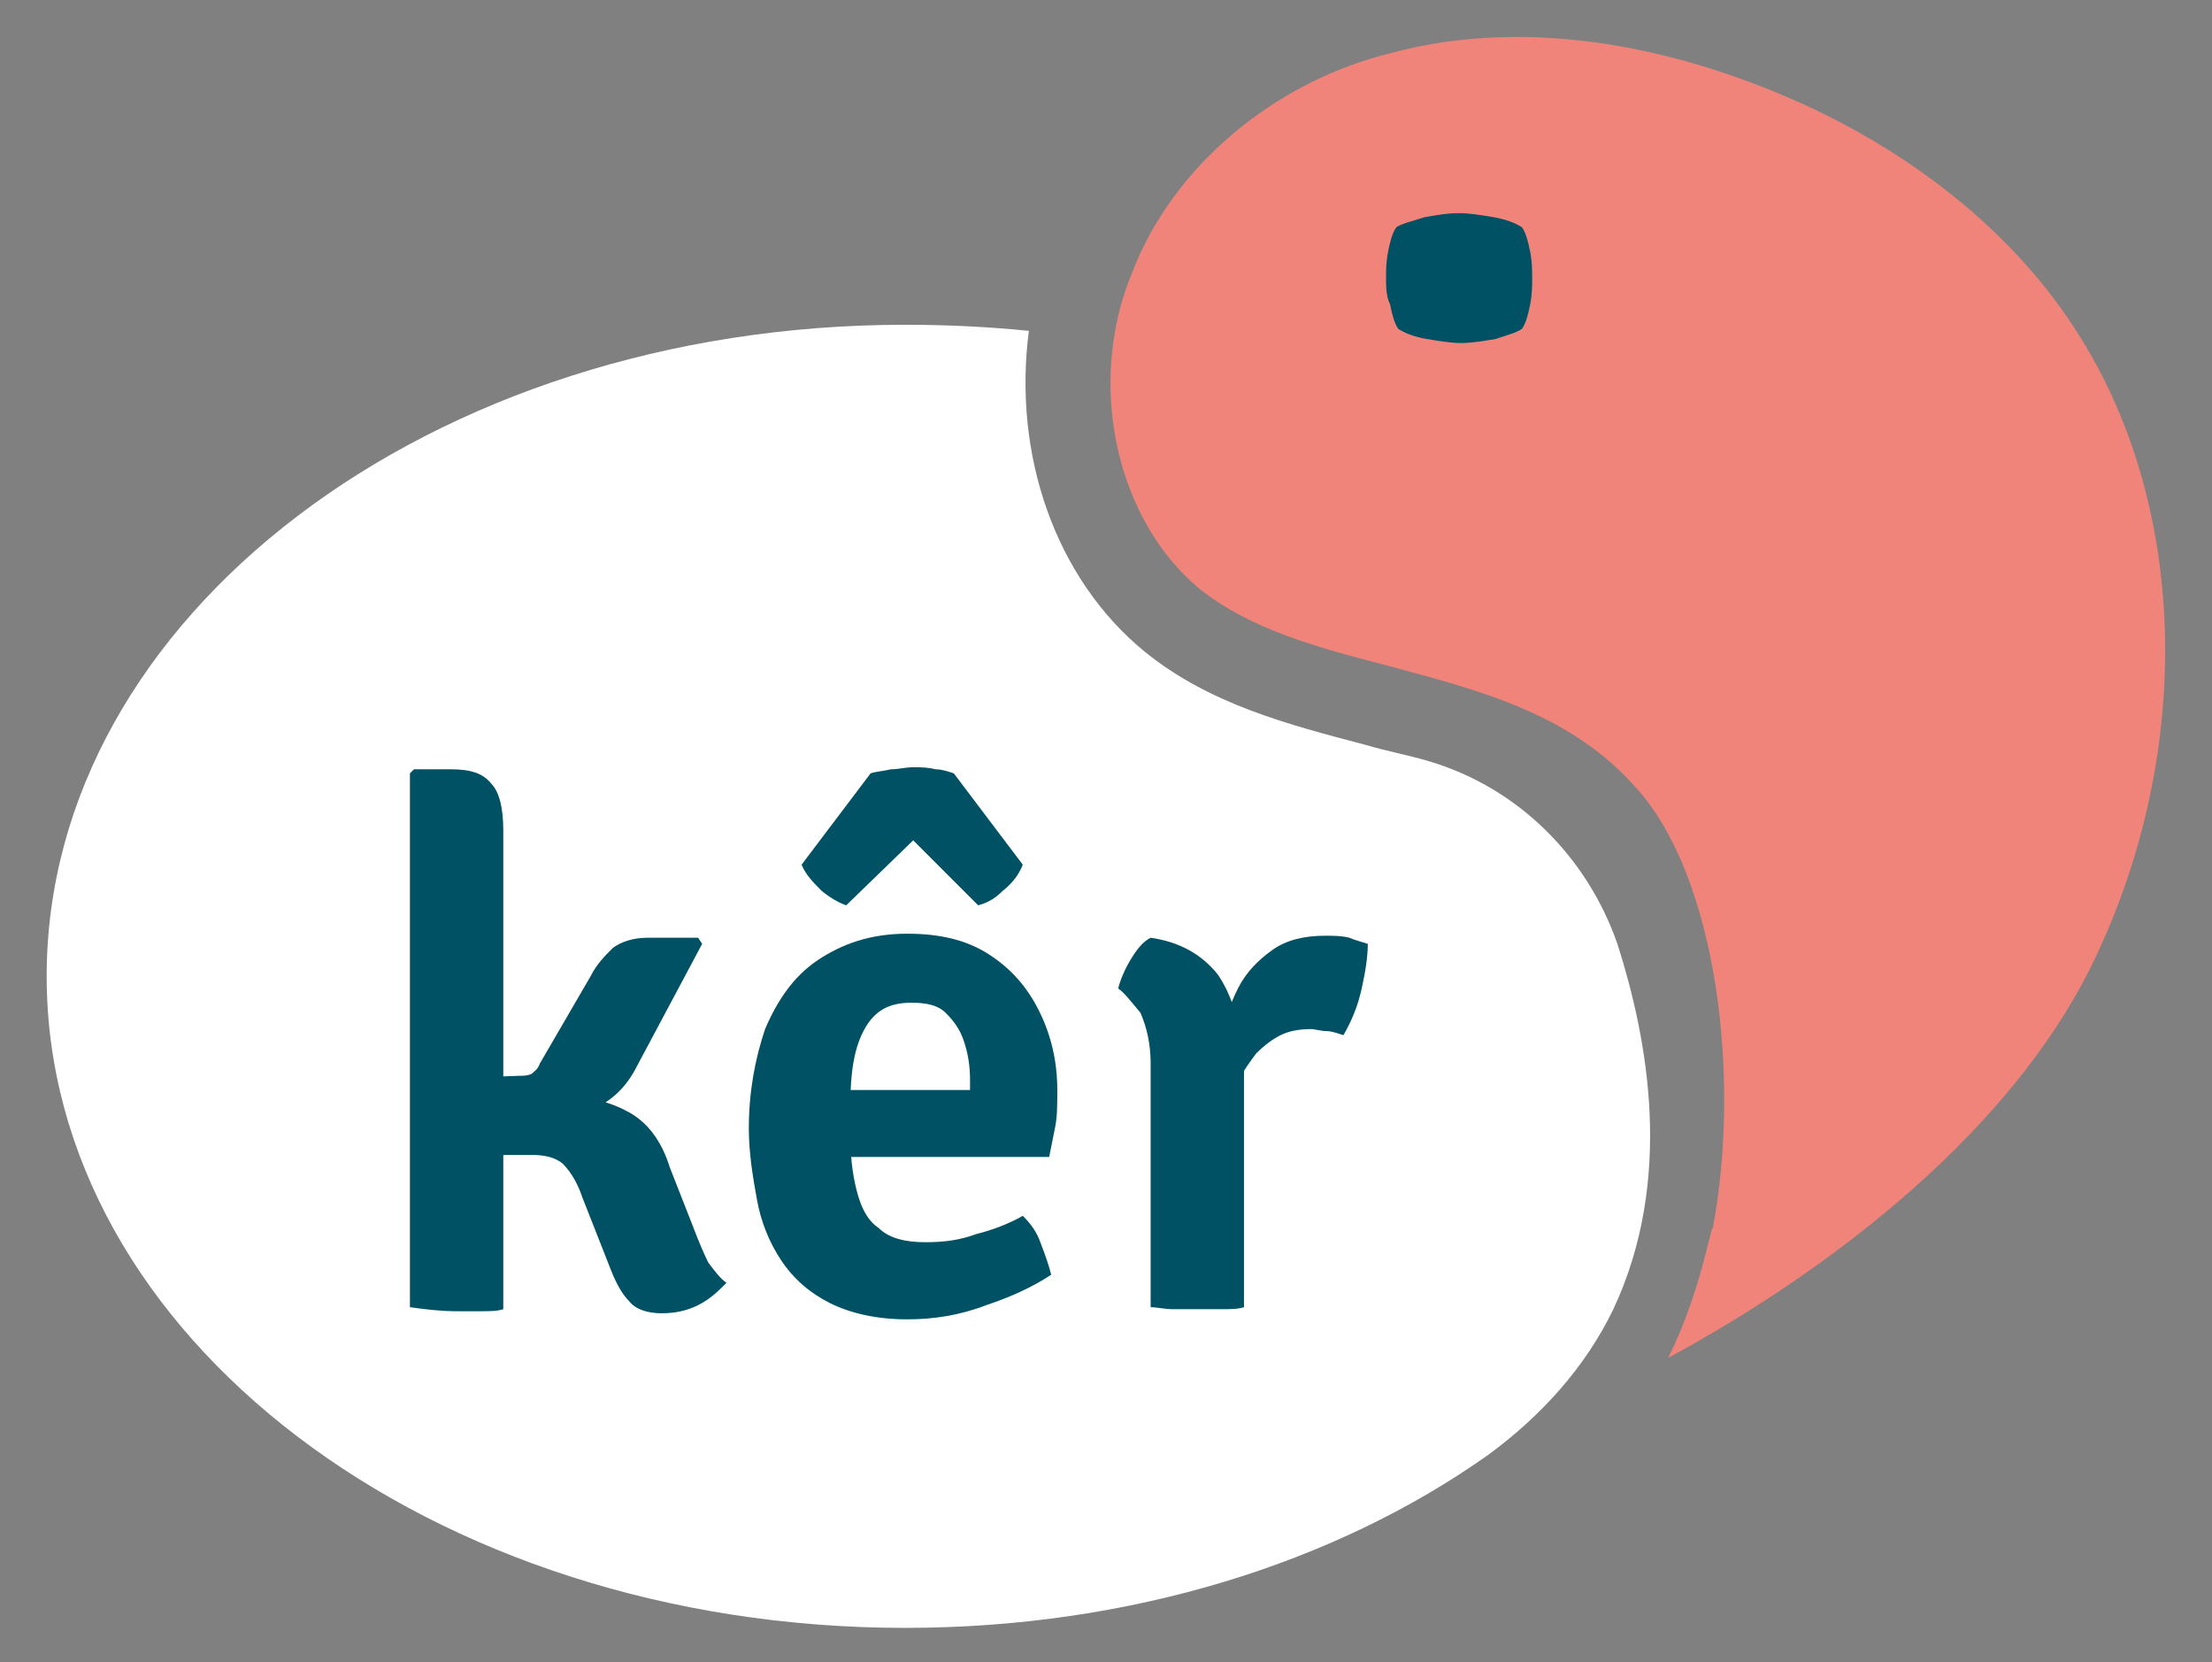 <?xml version="1.0" encoding="utf-8"?>
<!-- Generator: Adobe Illustrator 26.5.0, SVG Export Plug-In . SVG Version: 6.00 Build 0)  -->
<svg version="1.1" id="Calque_1" xmlns="http://www.w3.org/2000/svg" xmlns:xlink="http://www.w3.org/1999/xlink" x="0px" y="0px"
	 viewBox="0 0 109 81.9" style="enable-background:new 0 0 109 81.9;" xml:space="preserve">
<rect x="0" y="0" width="109" height="81.9" fill="#808080" stroke="none"/>
<style type="text/css">
	.st0{fill:#FFFFFF;}
	.st1{fill:#F0847A;}
	.st2{fill:#005163;}
</style>
<g>
	<g>
		<g>
			<g>
				<path class="st0" d="M79.5,64.5c-1.4,2.9-3.6,5.3-6.2,7.2c-7.5,5.3-17.6,8.5-28.7,8.5c-23.4,0-42.3-14.4-42.3-32.1
					s18.9-32.1,42.3-32.1c2.1,0,4.1,0.1,6.1,0.3c-0.8,6.1,1.3,12.2,5.7,15.8c3.2,2.6,7.1,3.6,10.9,4.6c1,0.3,2.1,0.5,3.1,0.8
					c4.4,1.3,7.8,4.7,9.3,9C81.2,51.2,82.5,58.1,79.5,64.5z"/>
			</g>
			<path class="st1" d="M82.2,66.9c8.3-4.5,16.8-11.2,20.8-19.2c5.1-10.3,4.9-22.5-0.5-31.1c-3.4-5.5-9.3-10-16.4-12.6
				c-6.2-2.3-12.3-2.8-17.5-1.4C62.8,4,57.8,8.2,55.8,13.4C53.5,18.9,55,25.6,59.1,29c2.5,2,5.8,2.9,9.3,3.8c4.4,1.2,9,2.3,12.3,6.1
				c3.9,4.4,5.1,14.2,3.7,21.6C84.3,60.4,83.8,63.7,82.2,66.9z"/>
		</g>
		<g>
			<path class="st2" d="M24.8,64.5c-0.3,0.1-0.7,0.1-1.1,0.1c-0.4,0-0.8,0-1.2,0c-0.8,0-1.6-0.1-2.3-0.2V38.1l0.2-0.2h1.8
				c1,0,1.6,0.2,2,0.7c0.4,0.4,0.6,1.2,0.6,2.3V64.5z M34.1,60.3c0.3,0.8,0.6,1.5,0.8,1.9c0.3,0.4,0.6,0.8,0.9,1
				c-0.4,0.4-0.8,0.8-1.4,1.1c-0.6,0.3-1.2,0.4-1.8,0.4c-0.7,0-1.3-0.2-1.6-0.6c-0.4-0.4-0.7-1-1-1.8l-1.3-3.3
				c-0.3-0.9-0.7-1.4-1-1.7c-0.4-0.3-0.9-0.4-1.5-0.4c-0.4,0-0.8,0-1.2,0c-0.4,0-0.8,0.1-1.2,0.1l-1.4,0.2V54h5.3
				c1.3,0,2.4,0.3,3.3,0.8c0.9,0.5,1.6,1.4,2,2.7L34.1,60.3z M31.4,52.5c-0.5,1-1.2,1.7-2.1,2.1c-0.9,0.5-2,0.7-3.3,0.7h-3.1v-2.2
				l2.7-0.1c0.2,0,0.4,0,0.6-0.1c0.1-0.1,0.3-0.2,0.4-0.5l2.5-4.3c0.3-0.6,0.7-1,1.1-1.4c0.4-0.3,1-0.5,1.7-0.5c0.5,0,0.9,0,1.3,0
				c0.4,0,0.8,0,1.2,0l0.2,0.3L31.4,52.5z"/>
			<path class="st2" d="M40,57v-3.3h7.8v-0.5c0-0.7-0.1-1.3-0.3-1.9c-0.2-0.6-0.5-1-0.9-1.4c-0.4-0.4-1-0.5-1.7-0.5
				c-1.1,0-1.8,0.4-2.3,1.3c-0.5,0.9-0.7,2.1-0.7,3.8v1.4c0,1,0.1,1.9,0.3,2.7c0.2,0.8,0.5,1.5,1.1,1.9c0.5,0.5,1.3,0.7,2.3,0.7
				c0.9,0,1.7-0.1,2.5-0.4c0.8-0.2,1.6-0.5,2.3-0.9c0.4,0.4,0.7,0.8,0.9,1.4c0.2,0.5,0.4,1.1,0.5,1.5c-0.9,0.6-2,1.1-3.2,1.5
				C47.3,64.8,46,65,44.7,65c-1.5,0-2.8-0.3-3.8-0.8c-1-0.5-1.8-1.2-2.4-2.1c-0.6-0.9-1-1.9-1.2-3c-0.2-1.1-0.4-2.3-0.4-3.5
				c0-1.8,0.3-3.4,0.8-4.9c0.6-1.4,1.4-2.6,2.6-3.4c1.2-0.8,2.6-1.3,4.4-1.3c1.6,0,2.9,0.3,4,1c1.1,0.7,1.9,1.6,2.5,2.8
				c0.6,1.2,0.9,2.5,0.9,3.9c0,0.7,0,1.3-0.1,1.8c-0.1,0.5-0.2,1-0.3,1.5H40z M47,38.1l3.4,4.5c-0.2,0.5-0.5,0.9-1,1.3
				c-0.4,0.4-0.8,0.6-1.2,0.7L45,41.4l-3.3,3.2c-0.3-0.1-0.7-0.3-1.2-0.7c-0.4-0.4-0.8-0.8-1-1.3l3.4-4.5c0.3-0.1,0.6-0.1,1-0.2
				c0.4,0,0.7-0.1,1.1-0.1c0.4,0,0.7,0,1.1,0.1C46.4,37.9,46.7,38,47,38.1z"/>
			<path class="st2" d="M55.1,48.7c0.1-0.4,0.3-0.9,0.6-1.4c0.3-0.5,0.6-0.9,1-1.1c1.4,0.2,2.5,0.8,3.3,1.8c0.7,1,1.1,2.4,1.3,4
				v12.4c-0.3,0.1-0.7,0.1-1.1,0.1c-0.4,0-0.8,0-1.2,0c-0.4,0-0.8,0-1.2,0c-0.4,0-0.8-0.1-1.1-0.1v-12c0-1-0.2-1.8-0.5-2.5
				C55.7,49.3,55.4,48.9,55.1,48.7z M67.4,46.5c0,0.6-0.1,1.3-0.3,2.2c-0.2,0.9-0.5,1.6-0.9,2.3c-0.3-0.1-0.6-0.2-0.8-0.2
				c-0.3,0-0.6-0.1-0.8-0.1c-0.6,0-1.1,0.1-1.5,0.3c-0.4,0.2-0.8,0.5-1.2,0.9c-0.3,0.4-0.6,0.8-0.9,1.4c-0.3,0.5-0.5,1.1-0.7,1.6
				l-0.6-0.8c0-0.9,0.2-1.9,0.4-2.8s0.5-1.8,0.9-2.6c0.4-0.8,1-1.4,1.7-1.9c0.7-0.5,1.6-0.7,2.6-0.7c0.4,0,0.8,0,1.2,0.1
				C66.7,46.3,67.1,46.4,67.4,46.5z"/>
		</g>
		<g>
			<path class="st2" d="M68.3,13.7c0-0.4,0-0.8,0.1-1.3c0.1-0.5,0.2-0.9,0.4-1.2c0.3-0.2,0.8-0.3,1.4-0.5c0.6-0.1,1.1-0.2,1.7-0.2
				c0.5,0,1.1,0.1,1.7,0.2c0.6,0.1,1.1,0.3,1.4,0.5c0.2,0.3,0.3,0.7,0.4,1.2c0.1,0.5,0.1,0.9,0.1,1.3c0,0.4,0,0.8-0.1,1.3
				c-0.1,0.5-0.2,0.9-0.4,1.2c-0.3,0.2-0.7,0.3-1.3,0.5c-0.6,0.1-1.2,0.2-1.7,0.2c-0.5,0-1.1-0.1-1.7-0.2c-0.6-0.1-1.1-0.3-1.4-0.5
				c-0.2-0.3-0.3-0.7-0.4-1.2C68.3,14.6,68.3,14.1,68.3,13.7z"/>
		</g>
	</g>
</g>
</svg>
